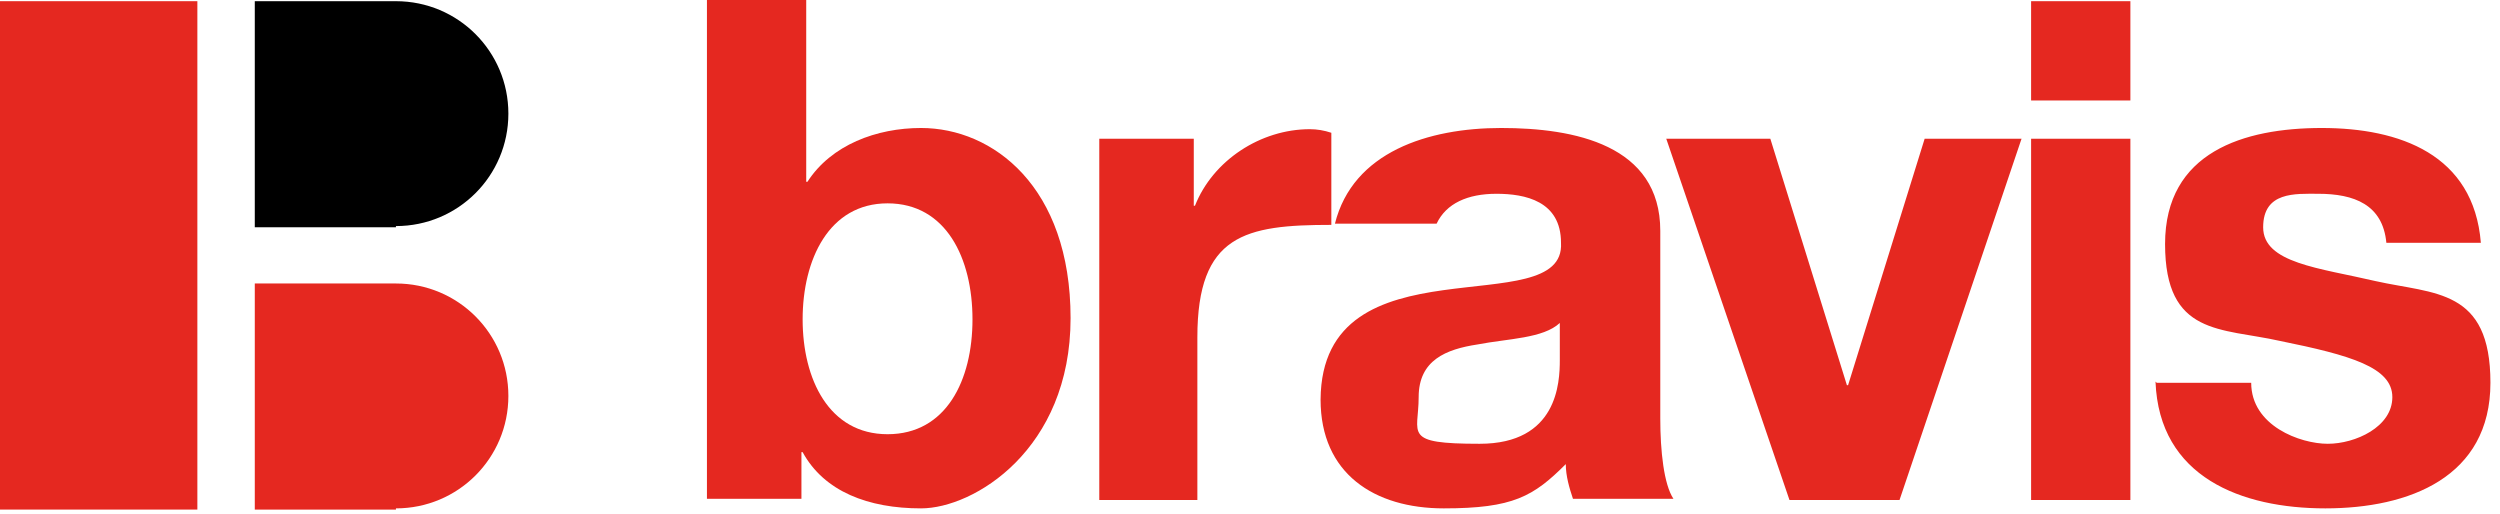 <svg width="100%" height="100%" viewBox="0 0 209 43" version="1.1" xmlns="http://www.w3.org/2000/svg" xmlns:xlink="http://www.w3.org/1999/xlink" xml:space="preserve" xmlns:serif="http://www.serif.com/" style="fill-rule:evenodd;clip-rule:evenodd;stroke-linejoin:round;stroke-miterlimit:2;">
    <g transform="matrix(1,0,0,1,-32,-39.8)">
        <path d="M212.2,71.7C212.5,79.7 219.4,82.3 226.4,82.3C233.4,82.3 240.2,79.7 240.2,71.8C240.2,63.9 235.5,64.4 230.6,63.3C225.9,62.2 221.2,61.8 221.2,58.8C221.2,55.8 223.9,56 225.8,56C228.8,56 231.2,56.9 231.5,60.1L239.4,60.1C238.8,52.7 232.6,50.5 226.1,50.5C219.6,50.5 213,52.5 213,60.2C213,67.9 217.7,67.2 222.6,68.3C228.5,69.5 232,70.5 232,73C232,75.5 228.9,76.9 226.6,76.9C224.3,76.9 220.2,75.4 220.2,71.8L212.3,71.8L212.2,71.7ZM201.8,81.6L210.1,81.6L210.1,51.4L201.8,51.4L201.8,81.6ZM201.1,51.4L192.9,51.4L186.5,72L186.4,72L180,51.4L171.3,51.4L181.6,81.6L190.8,81.6L201,51.4L201.1,51.4ZM162.4,69.9C162.4,71.8 162.2,76.9 155.7,76.9C149.2,76.9 150.6,76.1 150.6,73C150.6,69.9 152.9,69 155.5,68.6C158.1,68.1 161,68.1 162.4,66.8L162.4,69.9ZM152.1,58.5C152.9,56.8 154.7,56 157.1,56C159.5,56 162.5,56.6 162.5,60.1C162.9,66.9 142.5,59.5 142.4,73.2C142.4,79.4 146.9,82.3 152.7,82.3C158.5,82.3 160.2,81.3 162.9,78.6C162.9,79.6 163.2,80.6 163.5,81.5L171.9,81.5C171.1,80.3 170.8,77.5 170.8,74.8L170.8,59.1C170.8,51.9 163.6,50.5 157.5,50.5C151.4,50.5 145.1,52.5 143.6,58.5L152.1,58.5ZM123.8,81.6L132.1,81.6L132.1,68C132.1,59.4 136.1,58.6 143.3,58.6L143.3,50.9C142.7,50.7 142.1,50.6 141.5,50.6C137.4,50.6 133.4,53.2 131.9,57L131.8,57L131.8,51.4L123.9,51.4L123.9,81.6L123.8,81.6Z" style="fill:rgb(229,40,32);fill-rule:nonzero;"/>
    </g>
    <g transform="matrix(1,0,0,1,-32,-39.8)">
        <rect x="201.8" y="39.9" width="8.3" height="8.3" style="fill:rgb(229,40,32);fill-rule:nonzero;"/>
    </g>
    <g transform="matrix(1,0,0,1,-32,-39.8)">
        <path d="M109,50.5C105.3,50.5 101.5,51.9 99.5,55L99.4,55L99.4,39.8L91.1,39.8L91.1,81.5L99,81.5L99,77.6L99.1,77.6C100.9,80.9 104.6,82.3 109,82.3C113.4,82.3 121.5,77.4 121.5,66.4C121.5,55.4 115,50.5 109,50.5ZM106.2,76.1C101.3,76.1 99.1,71.5 99.1,66.5C99.1,61.5 101.3,56.8 106.2,56.8C111.1,56.8 113.3,61.4 113.3,66.5C113.3,71.6 111.1,76.1 106.2,76.1Z" style="fill:rgb(229,40,32);fill-rule:nonzero;"/>
    </g>
    <g transform="matrix(1,0,0,1,-32,-39.8)">
        <rect x="32" y="39.9" width="16.5" height="42.5" style="fill:rgb(229,40,32);fill-rule:nonzero;"/>
    </g>
    <g transform="matrix(1,0,0,1,-32,-39.8)">
        <path d="M65.1,58.8L53.3,58.8L53.3,39.9L65.1,39.9C70.3,39.9 74.5,44.1 74.5,49.3C74.5,54.5 70.3,58.7 65.1,58.7L65.1,58.8Z" style="fill-rule:nonzero;"/>
    </g>
    <g transform="matrix(1,0,0,1,-32,-39.8)">
        <path d="M65.1,82.4L53.3,82.4L53.3,63.5L65.1,63.5C70.3,63.5 74.5,67.7 74.5,72.9C74.5,78.1 70.3,82.3 65.1,82.3L65.1,82.4Z" style="fill:rgb(229,40,32);fill-rule:nonzero;"/>
    </g>
</svg>
